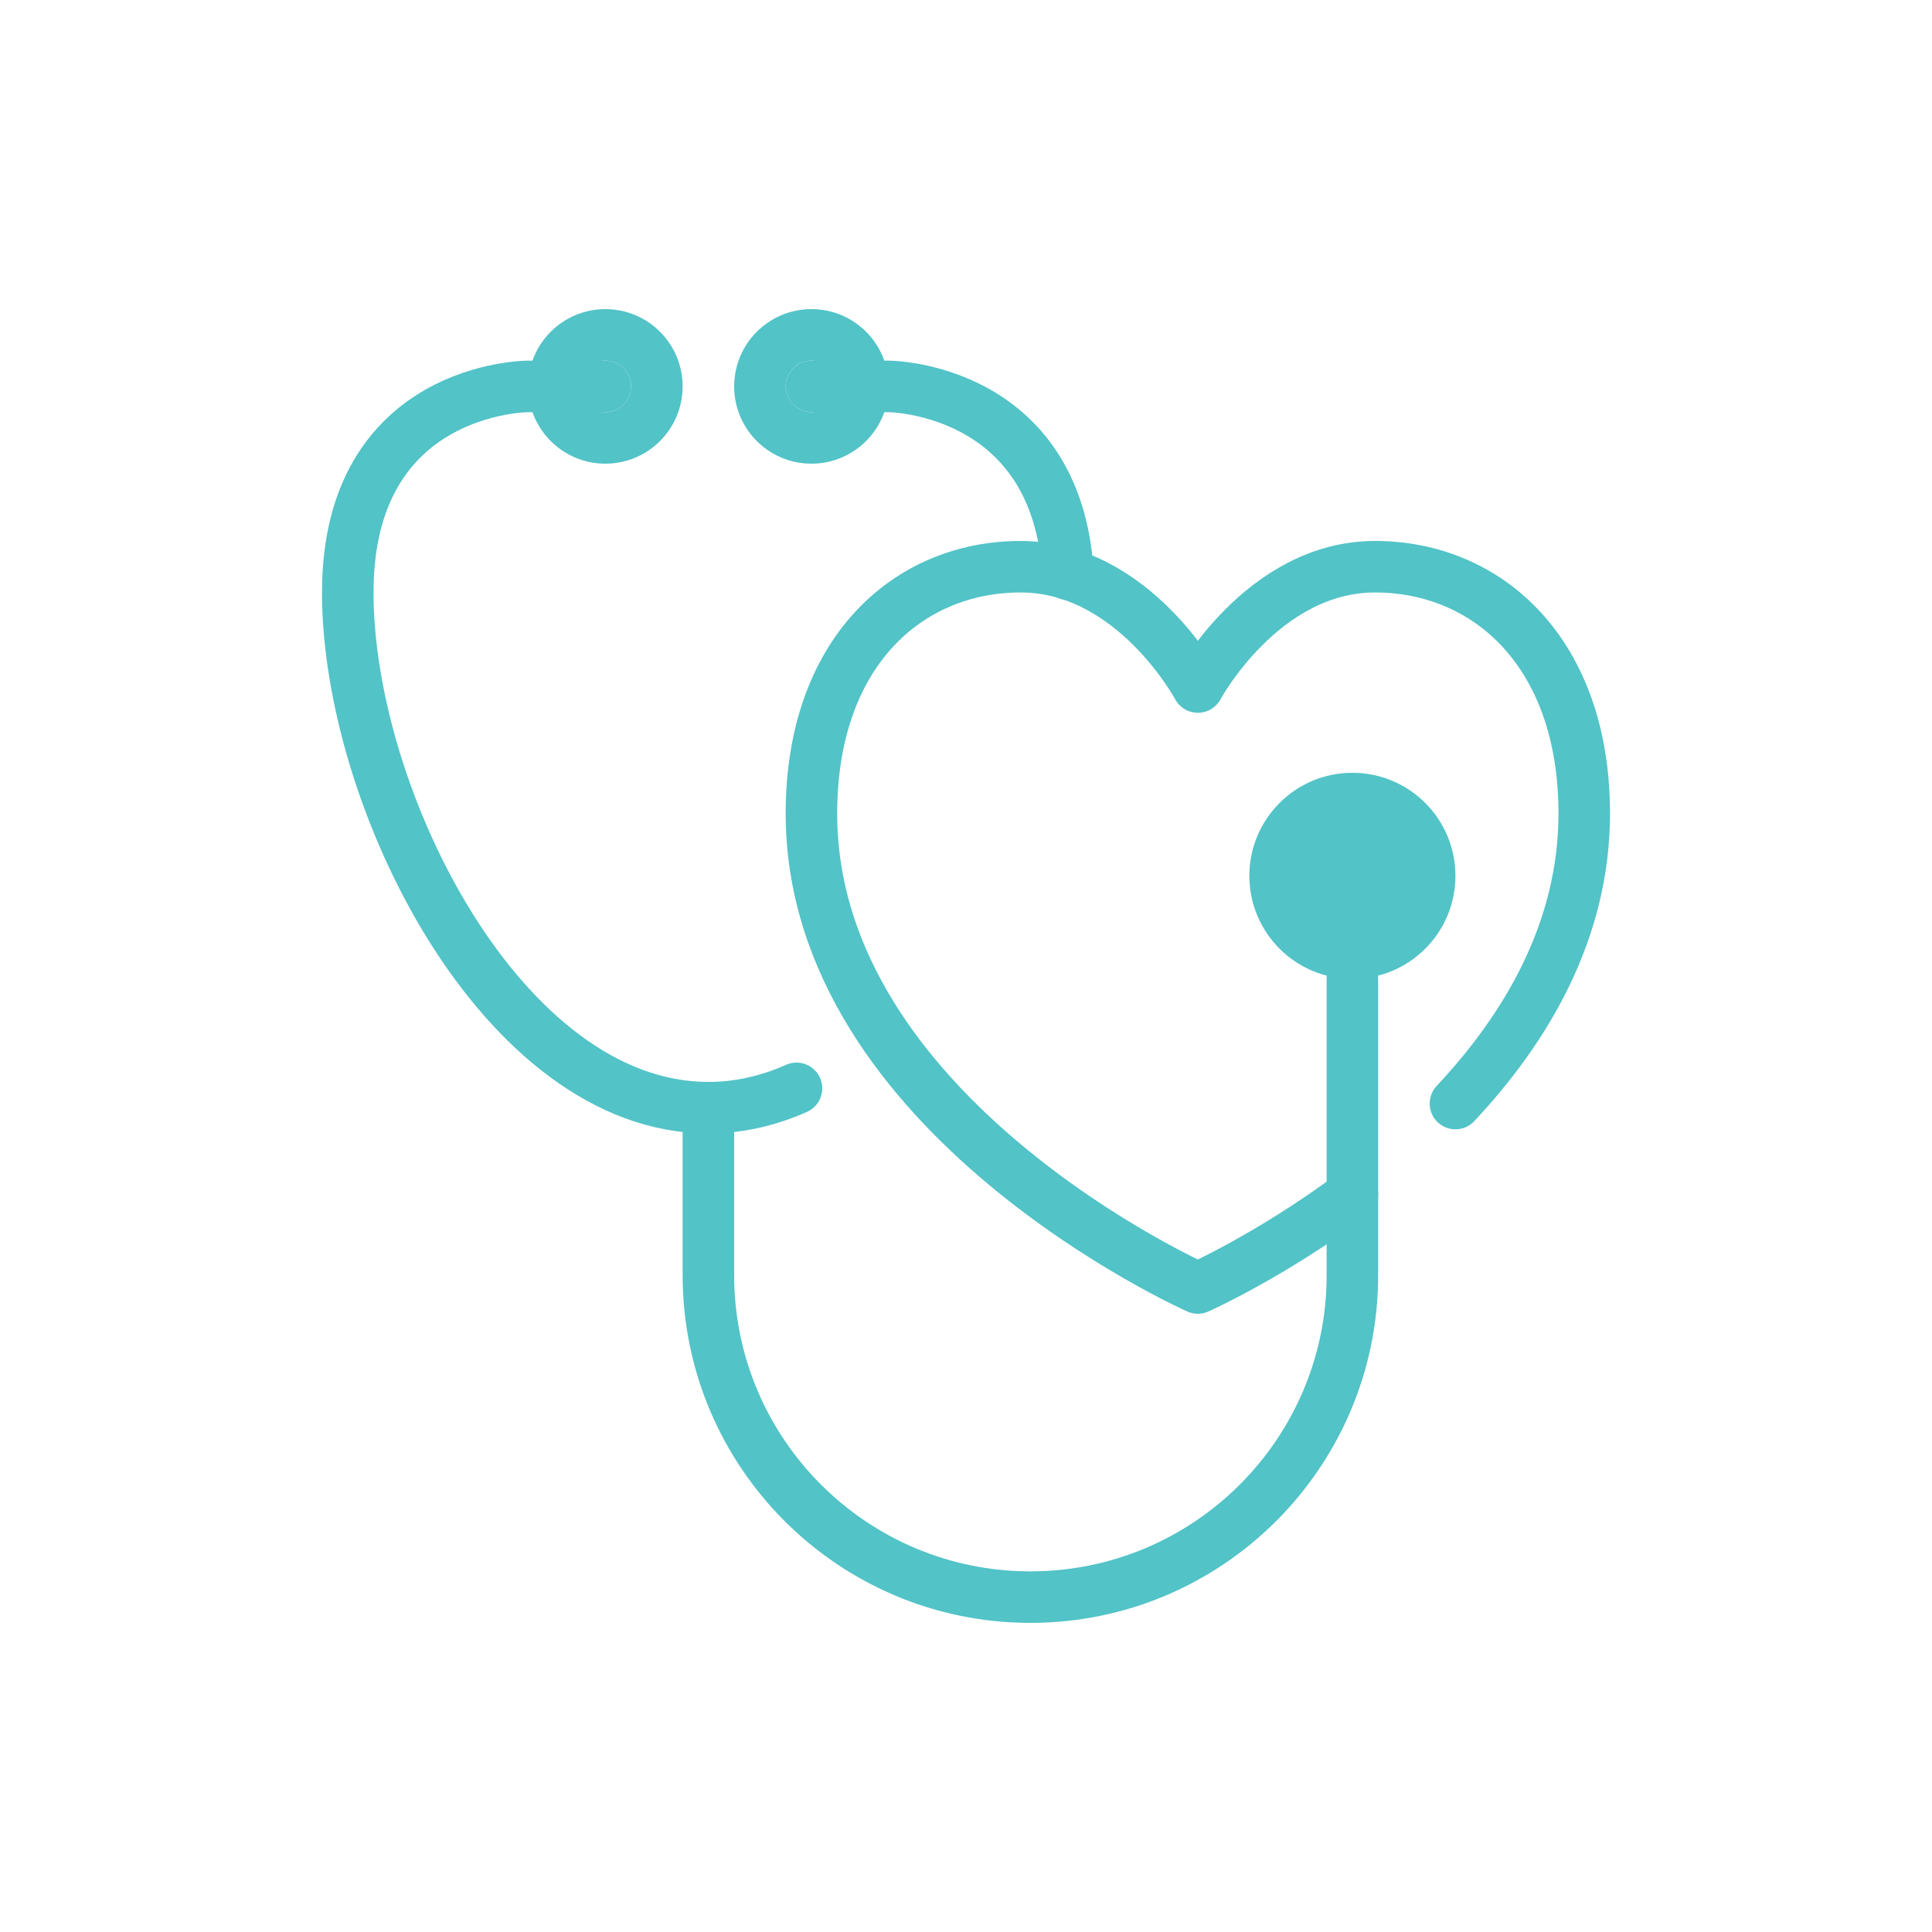 <?xml version="1.0" encoding="UTF-8"?><svg id="Layer_1" xmlns="http://www.w3.org/2000/svg" viewBox="0 0 75 75"><defs><style>.cls-1{fill:none;stroke:#52c3c7;stroke-linecap:round;stroke-linejoin:round;stroke-width:2px;}.cls-2{fill:#52c3c7;}</style></defs><circle class="cls-1" cx="23.5" cy="15" r="2"/><circle class="cls-1" cx="31.5" cy="15" r="2"/><path class="cls-1" d="M41.46,22.29c-.42-7.26-6.96-7.29-6.96-7.29h-3"/><path class="cls-1" d="M23.5,15h-3s-7,0-7,8,6,20,14,20c1.19,0,2.34-.27,3.42-.75"/><path class="cls-1" d="M52.5,38v11.5c0,6.9-5.6,12.5-12.5,12.5s-12.5-5.6-12.5-12.5v-6.5"/><circle class="cls-2" cx="52.5" cy="34" r="4"/><path class="cls-1" d="M56.5,42.84c2.75-2.93,5-6.72,5-11.26,0-6.24-3.75-9.58-8.12-9.58s-6.88,4.67-6.88,4.67c0,0-2.5-4.67-6.88-4.67s-8.12,3.33-8.12,9.58c0,11.76,15,18.42,15,18.42h0s2.81-1.25,6-3.62"/></svg>